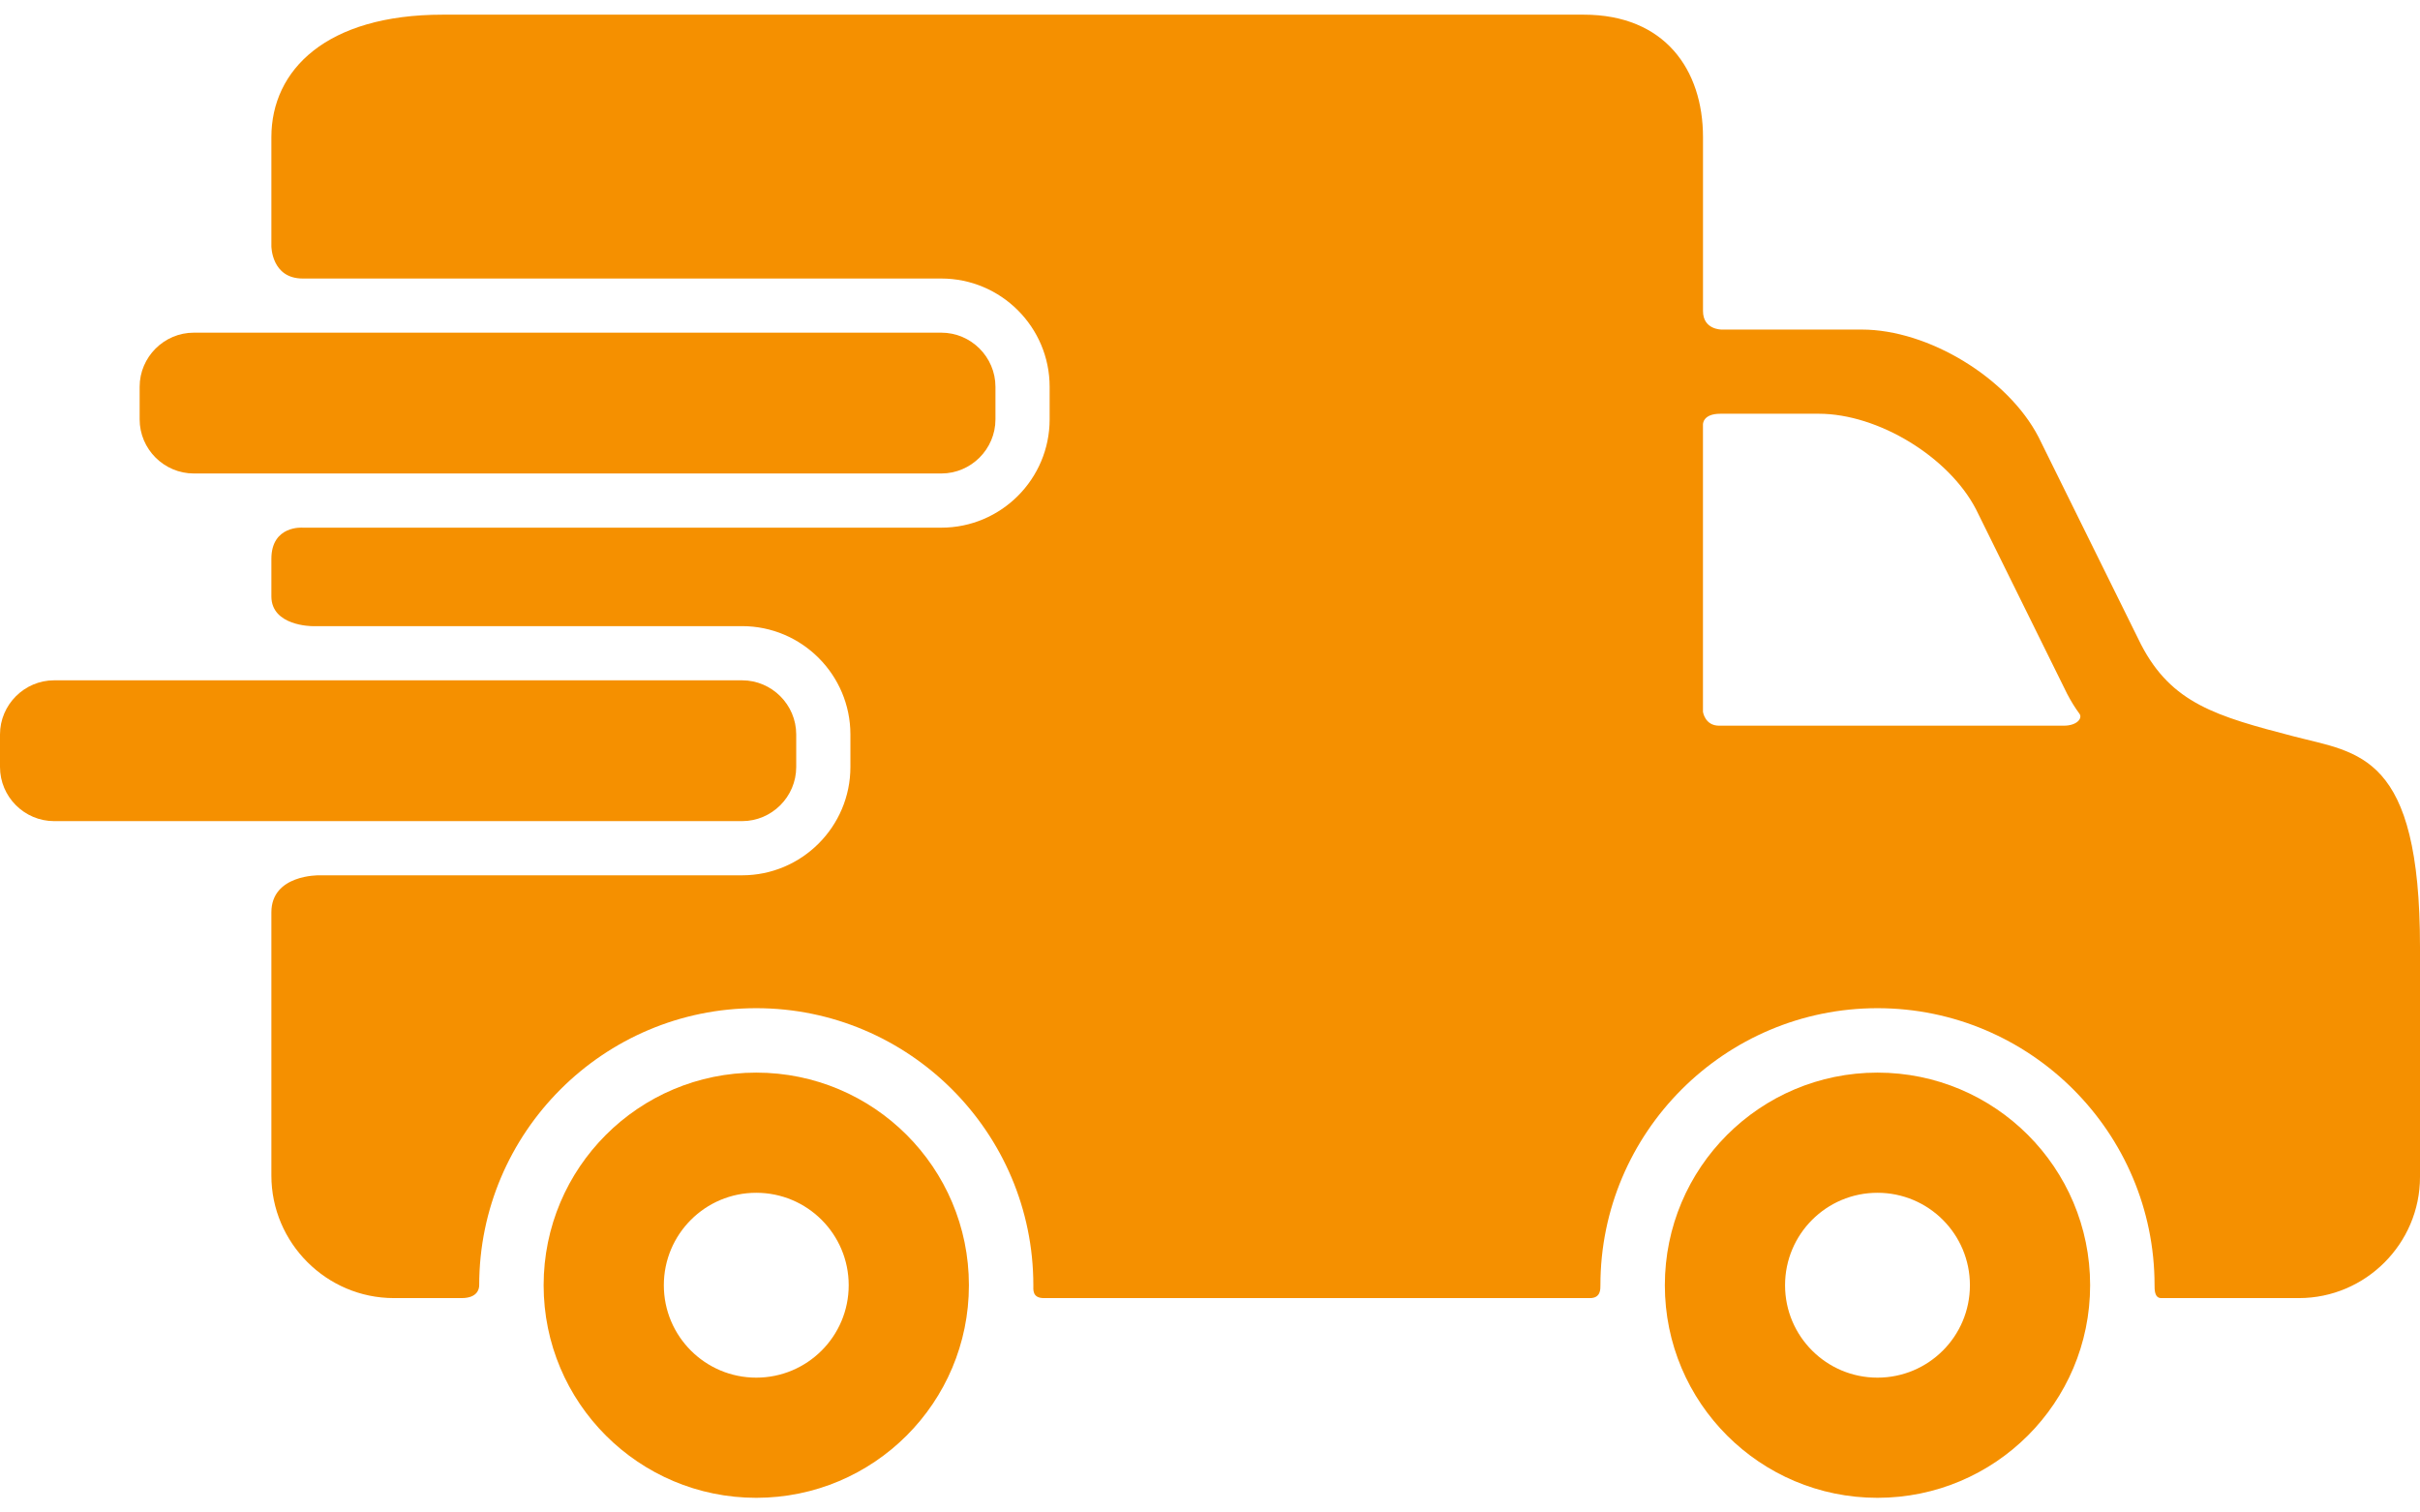 <svg width="64" height="40" viewBox="0 0 64 40" fill="none" xmlns="http://www.w3.org/2000/svg">
<path d="M20 28.367C16.894 28.367 14.377 30.883 14.377 33.99C14.377 37.096 16.894 39.612 20 39.612C23.107 39.612 25.624 37.096 25.624 33.99C25.624 30.883 23.107 28.367 20 28.367ZM20 36.434C18.65 36.434 17.556 35.34 17.556 33.99C17.556 32.639 18.65 31.545 20 31.545C21.35 31.545 22.445 32.639 22.445 33.99C22.445 35.34 21.35 36.434 20 36.434Z" fill="#F59000"/>
<path d="M49.652 28.367C46.546 28.367 44.029 30.883 44.029 33.99C44.029 37.096 46.546 39.612 49.652 39.612C52.759 39.612 55.276 37.096 55.276 33.99C55.276 30.883 52.759 28.367 49.652 28.367ZM49.652 36.434C48.302 36.434 47.208 35.34 47.208 33.99C47.208 32.639 48.302 31.545 49.652 31.545C51.003 31.545 52.097 32.639 52.097 33.99C52.097 35.34 51.003 36.434 49.652 36.434Z" fill="#F59000"/>
<path d="M26.326 11.09C26.326 11.878 25.681 12.522 24.894 12.522H5.126C4.338 12.522 3.693 11.878 3.693 11.09V10.23C3.693 9.443 4.338 8.798 5.126 8.798H24.894C25.682 8.798 26.326 9.443 26.326 10.23V11.09Z" fill="#F59000"/>
<path d="M60.671 19.477C58.609 18.941 57.429 18.604 56.62 17.04L53.912 11.559C53.102 9.995 50.999 8.716 49.239 8.716H45.536C45.536 8.716 45.038 8.726 45.038 8.225C45.038 7.076 45.038 3.628 45.038 3.628C45.038 1.846 44.029 0.388 41.884 0.388H11.706C8.635 0.388 7.177 1.846 7.177 3.628V6.509C7.177 6.509 7.177 7.366 8.006 7.366C12.228 7.366 24.894 7.366 24.894 7.366C26.474 7.366 27.759 8.651 27.759 10.23V11.09C27.759 12.67 26.474 13.955 24.894 13.955H8.006C8.006 13.955 7.177 13.886 7.177 14.781C7.177 15.226 7.177 15.524 7.177 15.772C7.177 16.56 8.257 16.559 8.257 16.559H19.625C21.204 16.559 22.49 17.845 22.49 19.424V20.284C22.49 21.863 21.204 23.149 19.625 23.149H8.436C8.436 23.149 7.177 23.125 7.177 24.128C7.177 25.868 7.177 31.089 7.177 31.089C7.177 32.871 8.635 34.33 10.417 34.33C10.417 34.33 11.759 34.33 12.207 34.33C12.613 34.33 12.673 34.103 12.673 33.99C12.673 29.95 15.96 26.663 20 26.663C24.041 26.663 27.328 29.95 27.328 33.99C27.328 34.104 27.296 34.33 27.606 34.33C31.154 34.33 42.05 34.33 42.05 34.33C42.336 34.33 42.325 34.088 42.325 33.99C42.325 29.95 45.612 26.663 49.652 26.663C53.693 26.663 56.98 29.95 56.98 33.99C56.98 34.104 56.977 34.33 57.156 34.33C58.783 34.33 60.798 34.33 60.798 34.33C62.559 34.33 64 32.889 64 31.128V25.045C64 19.922 62.383 19.922 60.671 19.477ZM54.578 19.192C54.578 19.192 47.778 19.192 45.464 19.192C45.087 19.192 45.037 18.825 45.037 18.825V11.233C45.037 11.233 45.016 10.942 45.5 10.942C46.15 10.942 48.1 10.942 48.1 10.942C49.667 10.942 51.539 12.08 52.259 13.471L54.668 18.349C54.77 18.545 54.878 18.719 54.994 18.876C55.08 18.99 54.936 19.192 54.578 19.192Z" fill="#F59000"/>
<path d="M21.057 20.284C21.057 21.072 20.412 21.716 19.625 21.716H1.432C0.644 21.716 0 21.072 0 20.284V19.424C0 18.637 0.645 17.992 1.432 17.992H19.625C20.413 17.992 21.057 18.637 21.057 19.424V20.284Z" fill="#F59000"/>
</svg>
